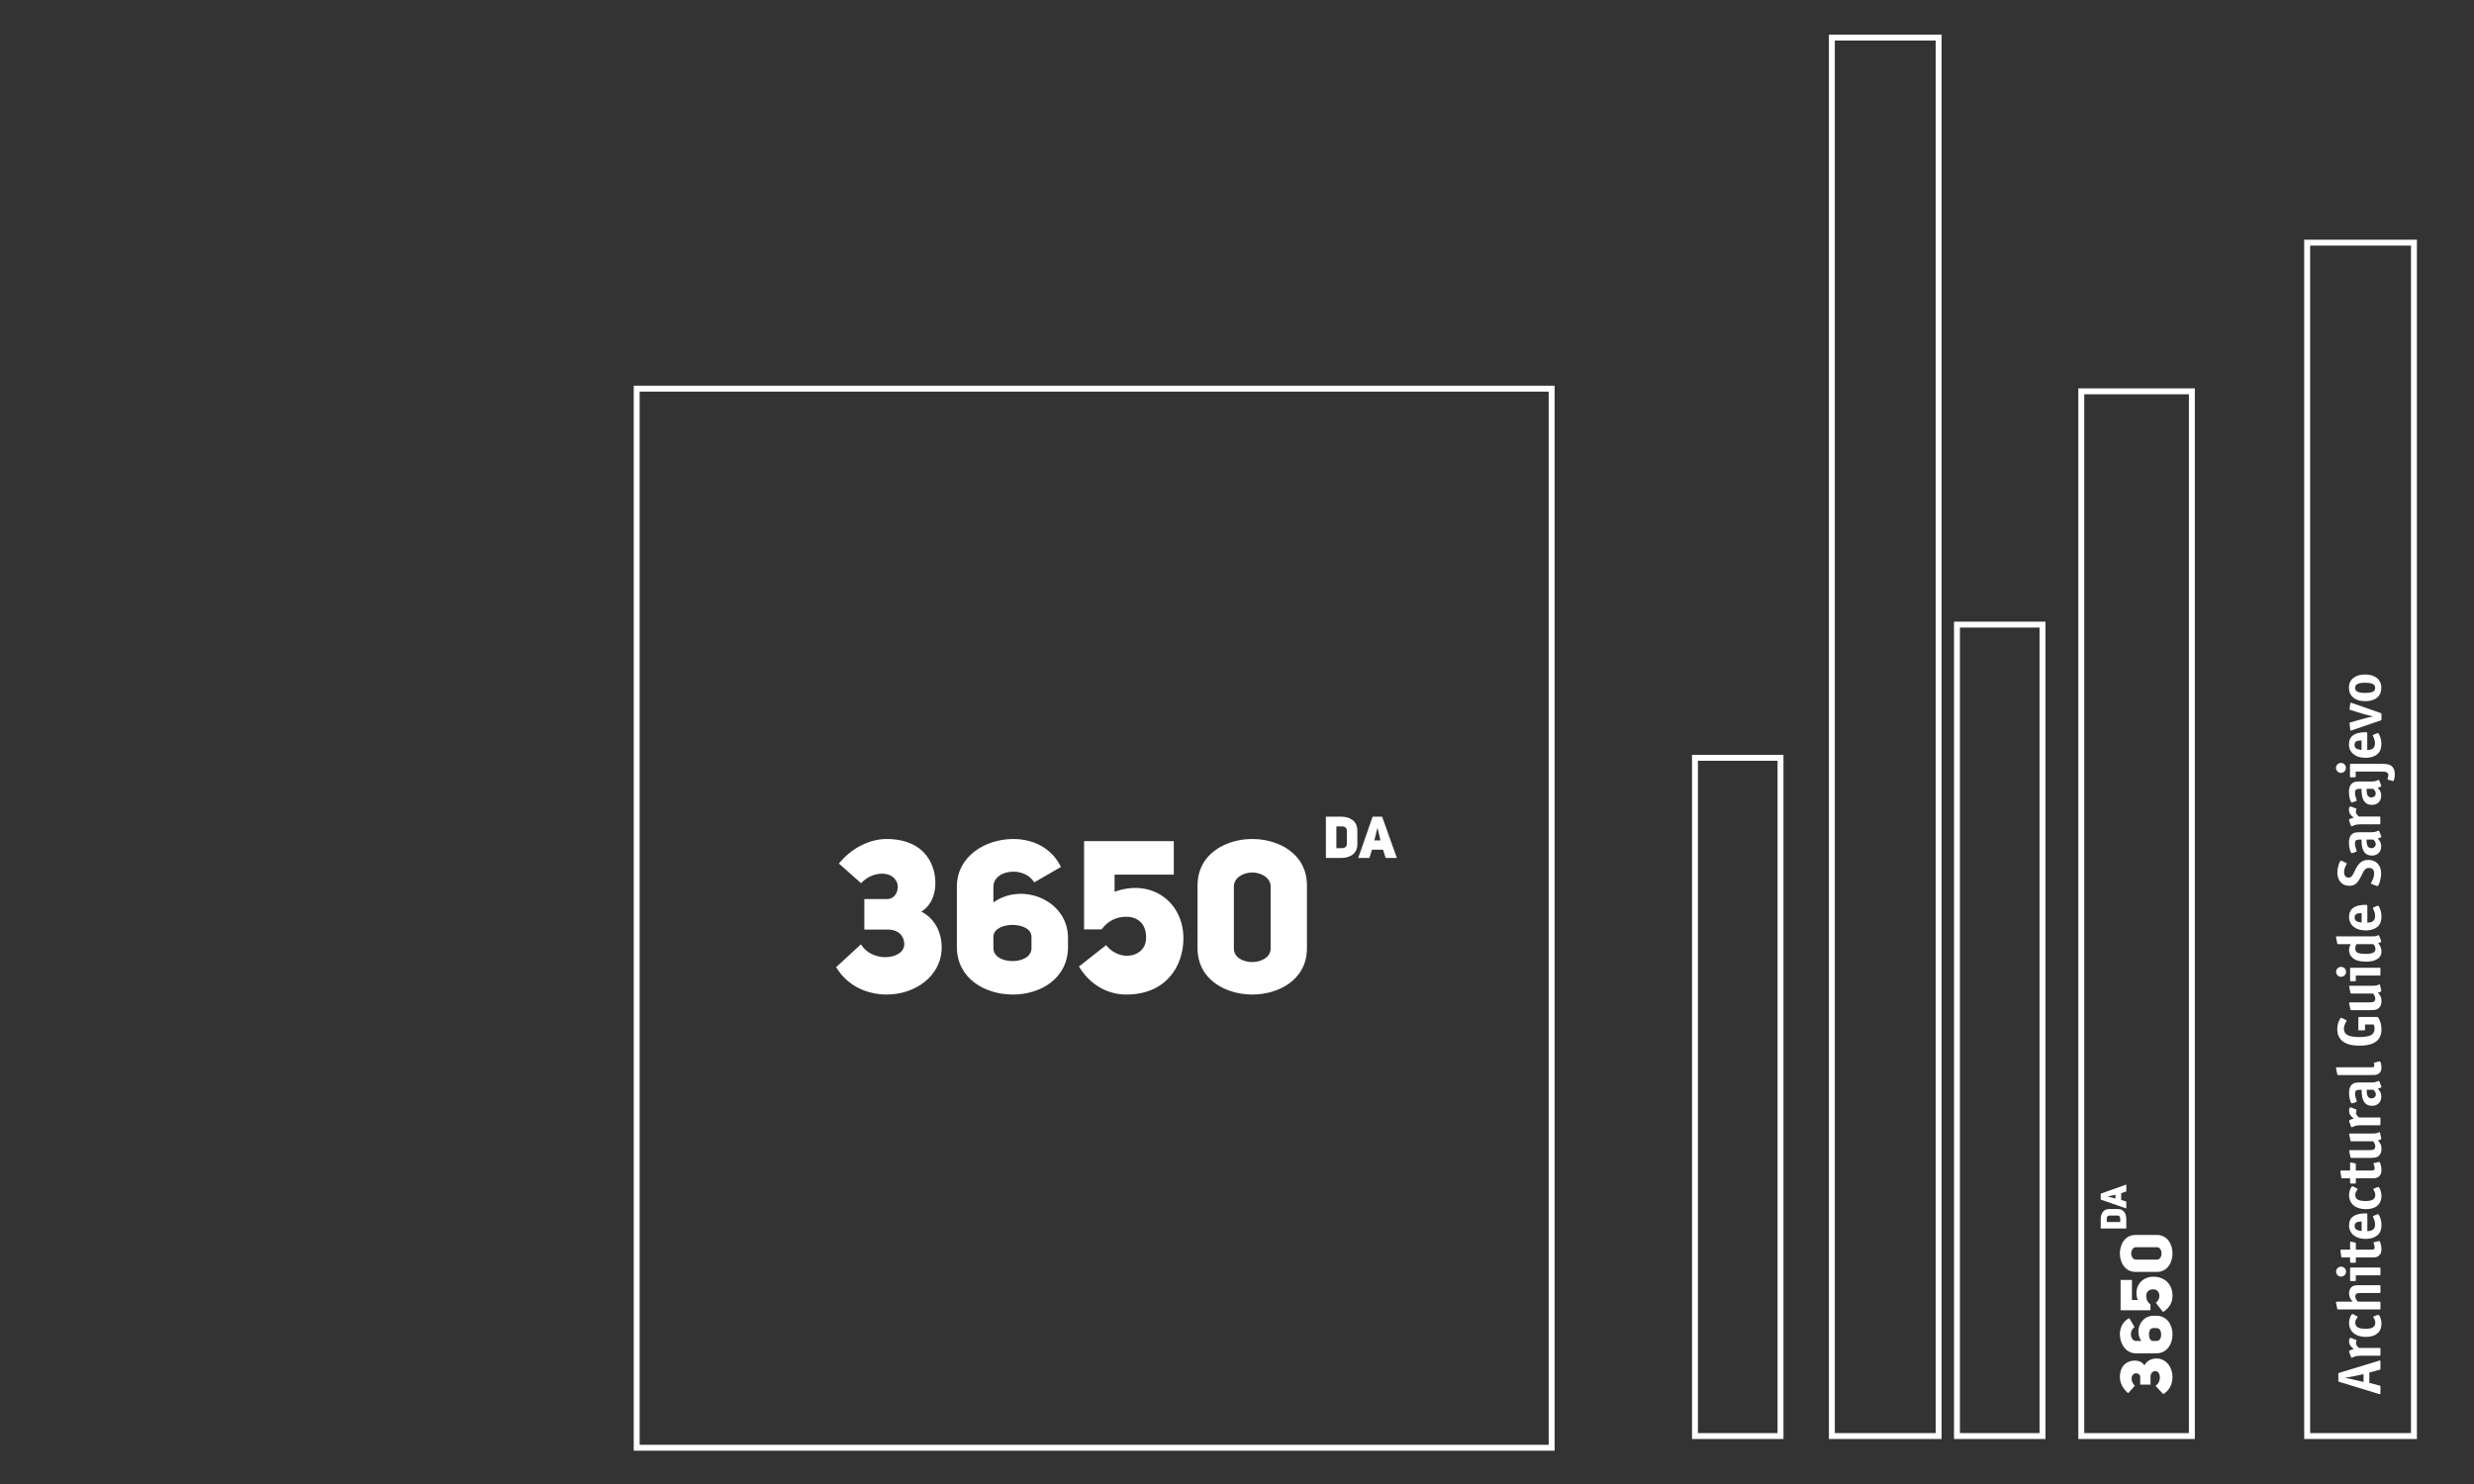 <svg xmlns="http://www.w3.org/2000/svg" xmlns:xlink="http://www.w3.org/1999/xlink" xmlns:serif="http://www.serif.com/" width="100%" height="100%" viewBox="0 0 1000 600" xml:space="preserve" style="fill-rule:evenodd;clip-rule:evenodd;stroke-miterlimit:22.926;"><rect x="0" y="0" width="1000" height="600" fill="#333333" stroke="none"/>    <g transform="matrix(1.149,0,0,1.149,-807.347,-44.591)">        <g transform="matrix(8.333,0,0,8.333,4979,3890.57)">            <path d="M-455.164,-426.741L-455.036,-427.251L-455.024,-427.251L-454.903,-426.741L-455.164,-426.741ZM-454.834,-427.743L-455.236,-427.743L-455.843,-426.001L-455.371,-426.001L-455.262,-426.35L-454.797,-426.35L-454.684,-426.001L-454.212,-426.001L-454.834,-427.743ZM-456.766,-426.414L-456.766,-427.333L-456.542,-427.333C-456.394,-427.333 -456.323,-427.261 -456.323,-427.148L-456.323,-426.604C-456.323,-426.491 -456.391,-426.414 -456.542,-426.414L-456.766,-426.414ZM-457.209,-427.743L-457.209,-426.001L-456.556,-426.001C-456.207,-425.999 -455.88,-426.173 -455.88,-426.574L-455.88,-427.16C-455.88,-427.567 -456.207,-427.743 -456.556,-427.743L-457.209,-427.743Z" style="fill:white;fill-rule:nonzero;"></path>        </g>        <g transform="matrix(8.333,0,0,8.333,4979,3890.57)">            <path d="M-460.317,-425.386C-459.955,-425.386 -459.541,-425.178 -459.541,-424.79L-459.541,-422.172C-459.541,-421.802 -459.947,-421.604 -460.317,-421.604C-460.705,-421.604 -461.093,-421.802 -461.093,-422.172L-461.093,-424.79C-461.093,-425.169 -460.696,-425.386 -460.317,-425.386M-460.317,-420.233C-459.225,-420.233 -458.008,-420.837 -458.008,-422.191L-458.008,-424.835C-458.008,-426.197 -459.225,-426.801 -460.317,-426.801C-461.4,-426.801 -462.627,-426.197 -462.627,-424.835L-462.627,-422.191C-462.627,-420.837 -461.4,-420.233 -460.317,-420.233M-467.634,-421.415C-467.12,-420.576 -466.354,-420.233 -465.632,-420.233C-463.963,-420.233 -463.223,-421.424 -463.223,-422.606C-463.223,-424.149 -464.575,-425.141 -466.129,-424.572L-466.129,-425.296L-463.629,-425.296L-463.629,-426.711L-467.417,-426.711L-467.417,-422.985L-466.678,-422.985C-466.39,-423.373 -466.011,-423.518 -465.64,-423.518C-465.153,-423.518 -464.765,-423.22 -464.8,-422.57C-464.837,-421.821 -465.884,-421.577 -466.489,-422.317L-467.634,-421.415ZM-469.637,-422.191C-469.637,-421.459 -471.245,-421.468 -471.245,-422.191L-471.245,-422.669C-471.245,-423.337 -469.637,-423.346 -469.637,-422.669L-469.637,-422.191ZM-468.393,-425.62C-468.78,-426.422 -469.565,-426.801 -470.405,-426.801C-471.586,-426.801 -472.787,-426.07 -472.787,-424.79L-472.787,-422.245C-472.787,-420.919 -471.614,-420.233 -470.422,-420.233C-469.231,-420.233 -468.095,-420.927 -468.095,-422.245L-468.095,-422.625C-468.095,-424.212 -470.016,-424.997 -471.245,-424.122L-471.245,-424.78C-471.245,-425.187 -470.838,-425.422 -470.405,-425.422C-470.071,-425.422 -469.718,-425.286 -469.52,-424.97L-468.393,-425.62ZM-477.884,-421.388C-477.405,-420.586 -476.566,-420.233 -475.746,-420.233C-474.573,-420.233 -473.427,-420.991 -473.427,-422.236C-473.427,-422.732 -473.635,-423.4 -474.285,-423.733C-473.635,-424.139 -473.581,-425.051 -473.834,-425.683C-474.176,-426.531 -474.97,-426.801 -475.755,-426.801C-476.476,-426.801 -477.243,-426.413 -477.767,-425.765L-476.829,-424.934C-476.431,-425.386 -475.646,-425.503 -475.358,-425.051C-475.177,-424.78 -475.322,-424.265 -475.736,-424.265L-476.693,-424.265L-476.693,-422.976L-475.7,-422.976C-475.24,-422.976 -475.006,-422.688 -475.006,-422.362C-475.006,-422.019 -475.376,-421.811 -475.809,-421.811C-476.188,-421.811 -476.602,-421.974 -476.837,-422.354L-477.884,-421.388Z" style="fill:white;fill-rule:nonzero;"></path>        </g>        <g transform="matrix(8.333,0,0,8.333,4979,3890.57)">            <rect x="-486.304" y="-445.818" width="38.626" height="44.723" style="fill:none;stroke:white;stroke-width:0.25px;"></rect>        </g>        <g transform="matrix(8.333,0,0,8.333,4979,3890.57)">            <path d="M-424.498,-410.353L-423.418,-410.353L-423.418,-410.757C-423.417,-410.973 -423.525,-411.176 -423.773,-411.176L-424.137,-411.176C-424.389,-411.176 -424.498,-410.973 -424.498,-410.757L-424.498,-410.353ZM-423.674,-410.627L-424.243,-410.627L-424.243,-410.766C-424.243,-410.857 -424.199,-410.901 -424.129,-410.901L-423.793,-410.901C-423.722,-410.901 -423.674,-410.859 -423.674,-410.766L-423.674,-410.627ZM-424.498,-411.824L-424.498,-411.575L-423.418,-411.199L-423.418,-411.492L-423.635,-411.559L-423.635,-411.847L-423.418,-411.916L-423.418,-412.21L-424.498,-411.824ZM-423.877,-411.619L-424.193,-411.699L-424.193,-411.706L-423.877,-411.781L-423.877,-411.619Z" style="fill:white;fill-rule:nonzero;"></path>        </g>        <g transform="matrix(8.333,0,0,8.333,4979,3890.57)">            <path d="M-421.858,-403.358C-421.587,-403.52 -421.467,-403.804 -421.467,-404.082C-421.467,-404.478 -421.723,-404.865 -422.145,-404.865C-422.313,-404.865 -422.539,-404.796 -422.652,-404.576C-422.788,-404.796 -423.097,-404.814 -423.311,-404.728C-423.598,-404.612 -423.689,-404.344 -423.689,-404.078C-423.689,-403.835 -423.558,-403.575 -423.338,-403.398L-423.058,-403.715C-423.21,-403.849 -423.25,-404.115 -423.097,-404.213C-423.005,-404.274 -422.831,-404.225 -422.831,-404.085L-422.831,-403.761L-422.395,-403.761L-422.395,-404.097C-422.395,-404.252 -422.297,-404.332 -422.188,-404.332C-422.071,-404.332 -422.001,-404.207 -422.001,-404.06C-422.001,-403.932 -422.056,-403.791 -422.185,-403.712L-421.858,-403.358ZM-423.29,-406.569C-423.561,-406.438 -423.689,-406.172 -423.689,-405.889C-423.689,-405.488 -423.442,-405.082 -423.009,-405.082L-422.148,-405.082C-421.699,-405.082 -421.467,-405.479 -421.467,-405.882C-421.467,-406.286 -421.702,-406.669 -422.148,-406.669L-422.276,-406.669C-422.814,-406.669 -423.079,-406.02 -422.783,-405.604L-423.005,-405.604C-423.143,-405.604 -423.223,-405.742 -423.223,-405.889C-423.223,-406.001 -423.177,-406.12 -423.07,-406.187L-423.29,-406.569ZM-422.13,-406.148C-421.882,-406.148 -421.885,-405.604 -422.13,-405.604L-422.292,-405.604C-422.517,-405.604 -422.52,-406.148 -422.292,-406.148L-422.13,-406.148ZM-421.867,-406.826C-421.583,-406.999 -421.467,-407.259 -421.467,-407.503C-421.467,-408.068 -421.87,-408.318 -422.27,-408.318C-422.792,-408.318 -423.127,-407.86 -422.936,-407.335L-423.18,-407.335L-423.18,-408.181L-423.659,-408.181L-423.659,-406.899L-422.398,-406.899L-422.398,-407.149C-422.53,-407.246 -422.578,-407.374 -422.578,-407.5C-422.578,-407.665 -422.478,-407.796 -422.258,-407.784C-422.004,-407.771 -421.922,-407.418 -422.172,-407.213L-421.867,-406.826ZM-421.467,-409.301C-421.467,-409.67 -421.672,-410.082 -422.13,-410.082L-423.024,-410.082C-423.485,-410.082 -423.689,-409.67 -423.689,-409.301C-423.689,-408.934 -423.485,-408.52 -423.024,-408.52L-422.13,-408.52C-421.672,-408.52 -421.467,-408.934 -421.467,-409.301M-423.21,-409.301C-423.21,-409.423 -423.14,-409.564 -423.009,-409.564L-422.123,-409.564C-421.998,-409.564 -421.931,-409.426 -421.931,-409.301C-421.931,-409.17 -421.998,-409.039 -422.123,-409.039L-423.009,-409.039C-423.137,-409.039 -423.21,-409.173 -423.21,-409.301" style="fill:white;fill-rule:nonzero;"></path>        </g>        <g transform="matrix(8.333,0,0,8.333,4979,3890.57)">            <path d="M-441.627,-401.589L-438.016,-401.589L-438.016,-430.23L-441.627,-430.23L-441.627,-401.589ZM-430.567,-401.589L-426.955,-401.589L-426.955,-435.854L-430.567,-435.854L-430.567,-401.589ZM-435.848,-401.589L-431.34,-401.589L-431.34,-460.643L-435.848,-460.643L-435.848,-401.589ZM-425.318,-401.589L-420.65,-401.589L-420.65,-445.705L-425.318,-445.705L-425.318,-401.589ZM-415.783,-401.589L-411.275,-401.589L-411.275,-451.983L-415.783,-451.983L-415.783,-401.589Z" style="fill:none;fill-rule:nonzero;stroke:white;stroke-width:0.25px;"></path>        </g>        <g transform="matrix(8.333,0,0,8.333,4979,3890.57)">            <path d="M-413.964,-432.516L-413.991,-432.301C-413.993,-432.291 -413.993,-432.28 -413.993,-432.28C-413.993,-432.265 -413.985,-432.257 -413.957,-432.249L-413.363,-432.068C-413.27,-432.039 -413.127,-432.005 -412.991,-431.977C-413.146,-431.946 -413.264,-431.92 -413.363,-431.892L-413.957,-431.726C-413.985,-431.718 -413.993,-431.71 -413.993,-431.695C-413.993,-431.692 -413.993,-431.692 -413.991,-431.673L-413.964,-431.42C-413.962,-431.389 -413.954,-431.378 -413.938,-431.378C-413.93,-431.378 -413.923,-431.381 -413.91,-431.386L-412.679,-431.808C-412.648,-431.819 -412.646,-431.824 -412.646,-431.858L-412.646,-432.071C-412.646,-432.104 -412.648,-432.109 -412.679,-432.12L-413.91,-432.55C-413.921,-432.552 -413.93,-432.555 -413.938,-432.555C-413.954,-432.555 -413.962,-432.544 -413.964,-432.516" style="fill:white;fill-rule:nonzero;"></path>        </g>        <g transform="matrix(8.333,0,0,8.333,4979,3890.57)">            <path d="M-412.912,-433.183C-412.912,-433.032 -413.034,-432.97 -413.334,-432.97C-413.633,-432.97 -413.757,-433.032 -413.757,-433.18C-413.757,-433.335 -413.638,-433.398 -413.332,-433.398C-413.036,-433.398 -412.912,-433.335 -412.912,-433.183M-414.019,-433.196C-414.019,-433.009 -413.962,-432.882 -413.83,-432.77C-413.708,-432.669 -413.547,-432.621 -413.334,-432.621C-412.904,-432.621 -412.651,-432.83 -412.651,-433.185C-412.651,-433.532 -412.915,-433.748 -413.337,-433.748C-413.757,-433.748 -414.019,-433.535 -414.019,-433.196" style="fill:white;fill-rule:nonzero;"></path>        </g>        <g transform="matrix(8.333,0,0,8.333,4979,3890.57)">            <path d="M-413.729,-425.541C-413.842,-425.313 -413.848,-425.305 -413.871,-425.269C-413.918,-425.199 -413.969,-425.168 -414.035,-425.168C-414.151,-425.168 -414.224,-425.258 -414.224,-425.404C-414.224,-425.487 -414.201,-425.577 -414.156,-425.663C-414.109,-425.755 -414.109,-425.755 -414.109,-425.763C-414.109,-425.772 -414.117,-425.782 -414.128,-425.787L-414.325,-425.881C-414.34,-425.888 -414.34,-425.888 -414.345,-425.888C-414.413,-425.888 -414.508,-425.598 -414.508,-425.393C-414.508,-425.046 -414.314,-424.825 -414.008,-424.825C-413.778,-424.825 -413.662,-424.918 -413.505,-425.23C-413.397,-425.448 -413.376,-425.482 -413.327,-425.525C-413.291,-425.559 -413.229,-425.58 -413.168,-425.58C-413.032,-425.58 -412.954,-425.494 -412.954,-425.347C-412.954,-425.232 -412.996,-425.106 -413.081,-424.951C-413.086,-424.94 -413.089,-424.932 -413.089,-424.926C-413.089,-424.917 -413.081,-424.909 -413.066,-424.903L-412.842,-424.817C-412.832,-424.816 -412.819,-424.813 -412.814,-424.813C-412.754,-424.813 -412.659,-425.145 -412.659,-425.354C-412.659,-425.691 -412.876,-425.919 -413.198,-425.919C-413.438,-425.919 -413.594,-425.808 -413.729,-425.541" style="fill:white;fill-rule:nonzero;"></path>        </g>        <g transform="matrix(8.333,0,0,8.333,4979,3890.57)">            <path d="M-414.566,-429.806C-414.566,-429.69 -414.473,-429.593 -414.358,-429.593C-414.239,-429.593 -414.146,-429.687 -414.146,-429.803C-414.146,-429.92 -414.239,-430.014 -414.356,-430.014C-414.47,-430.014 -414.566,-429.92 -414.566,-429.806" style="fill:white;fill-rule:nonzero;"></path>        </g>        <g transform="matrix(8.333,0,0,8.333,4979,3890.57)">            <path d="M-413.487,-430.561C-413.7,-430.585 -413.783,-430.644 -413.783,-430.776C-413.783,-430.908 -413.703,-430.96 -413.487,-430.965L-413.487,-430.561ZM-413.311,-431.31C-413.783,-431.31 -414.019,-431.139 -414.019,-430.796C-414.019,-430.455 -413.742,-430.229 -413.324,-430.229C-413.088,-430.229 -412.892,-430.299 -412.777,-430.424C-412.695,-430.515 -412.65,-430.644 -412.65,-430.81C-412.65,-430.937 -412.673,-431.054 -412.723,-431.167C-412.759,-431.253 -412.774,-431.274 -412.804,-431.274C-412.814,-431.274 -412.816,-431.274 -412.832,-431.266L-412.987,-431.201C-413.003,-431.194 -413.01,-431.186 -413.01,-431.172C-413.01,-431.164 -413.008,-431.152 -413.001,-431.139C-412.948,-431.04 -412.92,-430.939 -412.92,-430.844C-412.92,-430.652 -413.024,-430.561 -413.246,-430.556L-413.246,-431.253C-413.246,-431.299 -413.26,-431.31 -413.311,-431.31" style="fill:white;fill-rule:nonzero;"></path>        </g>        <g transform="matrix(8.333,0,0,8.333,4979,3890.57)">            <path d="M-413.975,-429.933L-413.975,-429.452C-413.975,-429.413 -413.97,-429.407 -413.931,-429.407L-413.778,-429.407C-413.739,-429.407 -413.734,-429.413 -413.734,-429.452L-413.734,-429.648L-412.72,-429.648C-412.585,-429.648 -412.523,-429.646 -412.482,-429.638C-412.402,-429.619 -412.355,-429.57 -412.355,-429.498C-412.355,-429.453 -412.368,-429.399 -412.388,-429.353C-412.391,-429.343 -412.394,-429.337 -412.394,-429.332C-412.394,-429.321 -412.386,-429.311 -412.376,-429.309L-412.181,-429.252C-412.171,-429.249 -412.163,-429.247 -412.155,-429.247C-412.119,-429.247 -412.083,-429.388 -412.083,-429.534C-412.083,-429.713 -412.148,-429.848 -412.264,-429.913C-412.358,-429.961 -412.459,-429.977 -412.72,-429.977L-413.931,-429.977C-413.97,-429.977 -413.975,-429.972 -413.975,-429.933" style="fill:white;fill-rule:nonzero;"></path>        </g>        <g transform="matrix(8.333,0,0,8.333,4979,3890.57)">            <path d="M-414.019,-428.028C-414.019,-427.939 -413.983,-427.857 -413.918,-427.792C-413.892,-427.765 -413.879,-427.758 -413.817,-427.703C-413.941,-427.675 -414.019,-427.636 -414.019,-427.605C-414.019,-427.595 -414.019,-427.595 -414.011,-427.574L-413.936,-427.365C-413.931,-427.349 -413.921,-427.338 -413.91,-427.338C-413.902,-427.338 -413.895,-427.341 -413.887,-427.343C-413.747,-427.405 -413.674,-427.421 -413.527,-427.421L-412.738,-427.421C-412.699,-427.421 -412.695,-427.427 -412.695,-427.465L-412.695,-427.706C-412.695,-427.745 -412.699,-427.75 -412.738,-427.75L-413.601,-427.75C-413.687,-427.828 -413.726,-427.893 -413.726,-427.947C-413.726,-427.978 -413.718,-428.015 -413.705,-428.051C-413.702,-428.059 -413.7,-428.064 -413.7,-428.069C-413.7,-428.077 -413.708,-428.085 -413.724,-428.09L-413.933,-428.17C-413.944,-428.172 -413.954,-428.175 -413.962,-428.175C-413.991,-428.175 -414.019,-428.105 -414.019,-428.028" style="fill:white;fill-rule:nonzero;"></path>        </g>        <g transform="matrix(8.333,0,0,8.333,4979,3890.57)">            <path d="M-412.99,-426.777C-412.923,-426.715 -412.889,-426.651 -412.889,-426.58C-412.889,-426.487 -412.967,-426.415 -413.068,-426.415C-413.218,-426.415 -413.276,-426.518 -413.276,-426.777L-412.99,-426.777ZM-413.076,-427.086L-413.604,-427.086C-413.703,-427.086 -413.765,-427.076 -413.819,-427.05C-413.951,-426.99 -414.019,-426.85 -414.019,-426.645C-414.019,-426.439 -413.954,-426.203 -413.9,-426.203C-413.892,-426.203 -413.879,-426.205 -413.871,-426.207L-413.715,-426.262C-413.698,-426.268 -413.69,-426.275 -413.69,-426.288C-413.69,-426.296 -413.692,-426.307 -413.698,-426.316C-413.742,-426.431 -413.765,-426.529 -413.765,-426.607C-413.765,-426.737 -413.718,-426.777 -413.571,-426.777L-413.49,-426.777C-413.487,-426.636 -413.48,-426.555 -413.467,-426.487C-413.415,-426.226 -413.28,-426.102 -413.049,-426.102C-412.812,-426.102 -412.658,-426.252 -412.658,-426.49C-412.658,-426.625 -412.7,-426.718 -412.806,-426.822C-412.703,-426.85 -412.653,-426.876 -412.653,-426.9C-412.653,-426.908 -412.656,-426.923 -412.661,-426.931L-412.742,-427.133C-412.746,-427.145 -412.757,-427.153 -412.767,-427.153C-412.775,-427.153 -412.785,-427.151 -412.796,-427.145C-412.886,-427.102 -412.962,-427.086 -413.076,-427.086" style="fill:white;fill-rule:nonzero;"></path>        </g>        <g transform="matrix(8.333,0,0,8.333,4979,3890.57)">            <path d="M-412.99,-428.919C-412.923,-428.857 -412.889,-428.792 -412.889,-428.722C-412.889,-428.629 -412.967,-428.556 -413.068,-428.556C-413.219,-428.556 -413.275,-428.66 -413.275,-428.919L-412.99,-428.919ZM-412.767,-429.295C-412.775,-429.295 -412.786,-429.292 -412.795,-429.287C-412.887,-429.243 -412.961,-429.228 -413.076,-429.228L-413.604,-429.228C-413.703,-429.228 -413.765,-429.217 -413.82,-429.191C-413.952,-429.132 -414.019,-428.992 -414.019,-428.787C-414.019,-428.579 -413.955,-428.343 -413.899,-428.343C-413.891,-428.343 -413.879,-428.346 -413.871,-428.349L-413.716,-428.404C-413.697,-428.408 -413.69,-428.416 -413.69,-428.43C-413.69,-428.438 -413.692,-428.447 -413.697,-428.458C-413.742,-428.572 -413.765,-428.671 -413.765,-428.748C-413.765,-428.877 -413.719,-428.919 -413.57,-428.919L-413.491,-428.919C-413.488,-428.776 -413.48,-428.696 -413.467,-428.629C-413.415,-428.367 -413.281,-428.242 -413.05,-428.242C-412.811,-428.242 -412.658,-428.393 -412.658,-428.632C-412.658,-428.767 -412.7,-428.86 -412.806,-428.963C-412.702,-428.992 -412.654,-429.017 -412.654,-429.041C-412.654,-429.048 -412.656,-429.064 -412.661,-429.072L-412.741,-429.275C-412.747,-429.287 -412.757,-429.295 -412.767,-429.295" style="fill:white;fill-rule:nonzero;"></path>        </g>        <g transform="matrix(8.333,0,0,8.333,4979,3890.57)">            <path d="M-414.561,-408.534C-414.561,-408.417 -414.467,-408.321 -414.353,-408.321C-414.234,-408.321 -414.141,-408.414 -414.141,-408.531C-414.141,-408.648 -414.234,-408.741 -414.351,-408.741C-414.464,-408.741 -414.561,-408.648 -414.561,-408.534" style="fill:white;fill-rule:nonzero;"></path>        </g>        <g transform="matrix(8.333,0,0,8.333,4979,3890.57)">            <path d="M-413.483,-410.246C-413.695,-410.269 -413.778,-410.328 -413.778,-410.461C-413.778,-410.593 -413.697,-410.645 -413.483,-410.65L-413.483,-410.246ZM-414.014,-410.482C-414.014,-410.14 -413.736,-409.914 -413.32,-409.914C-413.084,-409.914 -412.887,-409.985 -412.772,-410.109C-412.689,-410.199 -412.646,-410.328 -412.646,-410.494C-412.646,-410.621 -412.669,-410.738 -412.718,-410.853C-412.754,-410.938 -412.77,-410.958 -412.798,-410.958C-412.809,-410.958 -412.812,-410.958 -412.826,-410.951L-412.983,-410.886C-412.998,-410.878 -413.006,-410.87 -413.006,-410.857C-413.006,-410.85 -413.003,-410.837 -412.995,-410.823C-412.944,-410.725 -412.915,-410.624 -412.915,-410.528C-412.915,-410.336 -413.019,-410.246 -413.242,-410.241L-413.242,-410.938C-413.242,-410.985 -413.254,-410.994 -413.306,-410.994C-413.778,-410.994 -414.014,-410.823 -414.014,-410.482" style="fill:white;fill-rule:nonzero;"></path>        </g>        <g transform="matrix(8.333,0,0,8.333,4979,3890.57)">            <path d="M-412.956,-409.776C-412.972,-409.771 -412.983,-409.763 -412.983,-409.75C-412.983,-409.742 -412.98,-409.734 -412.977,-409.726C-412.938,-409.631 -412.933,-409.608 -412.933,-409.556C-412.933,-409.478 -412.961,-409.459 -413.099,-409.459L-413.728,-409.459L-413.728,-409.717C-413.728,-409.748 -413.736,-409.756 -413.767,-409.763L-413.921,-409.796C-413.928,-409.799 -413.936,-409.799 -413.944,-409.799C-413.964,-409.799 -413.97,-409.789 -413.97,-409.756L-413.97,-409.459L-414.335,-409.459C-414.366,-409.459 -414.377,-409.452 -414.377,-409.434L-414.377,-409.411L-414.343,-409.172C-414.338,-409.136 -414.332,-409.13 -414.296,-409.13L-413.97,-409.13L-413.97,-408.952C-413.97,-408.913 -413.964,-408.908 -413.925,-408.908L-413.773,-408.908C-413.734,-408.908 -413.728,-408.913 -413.728,-408.952L-413.728,-409.13L-413.053,-409.13C-412.907,-409.13 -412.842,-409.144 -412.778,-409.188C-412.689,-409.248 -412.646,-409.346 -412.646,-409.481C-412.646,-409.566 -412.661,-409.655 -412.689,-409.742C-412.71,-409.807 -412.72,-409.823 -412.747,-409.823C-412.754,-409.823 -412.756,-409.823 -412.775,-409.818L-412.956,-409.776Z" style="fill:white;fill-rule:nonzero;"></path>        </g>        <g transform="matrix(8.333,0,0,8.333,4979,3890.57)">            <path d="M-413.483,-423.272C-413.695,-423.295 -413.778,-423.355 -413.778,-423.488C-413.778,-423.62 -413.697,-423.671 -413.483,-423.676L-413.483,-423.272ZM-414.014,-423.508C-414.014,-423.166 -413.736,-422.94 -413.32,-422.94C-413.084,-422.94 -412.887,-423.01 -412.772,-423.135C-412.689,-423.225 -412.646,-423.355 -412.646,-423.521C-412.646,-423.648 -412.669,-423.764 -412.718,-423.879C-412.754,-423.964 -412.77,-423.985 -412.798,-423.985C-412.809,-423.985 -412.812,-423.985 -412.826,-423.977L-412.983,-423.912C-412.998,-423.904 -413.006,-423.896 -413.006,-423.884C-413.006,-423.876 -413.003,-423.863 -412.995,-423.85C-412.944,-423.752 -412.915,-423.651 -412.915,-423.555C-412.915,-423.362 -413.019,-423.272 -413.242,-423.267L-413.242,-423.964C-413.242,-424.011 -413.254,-424.022 -413.306,-424.022C-413.778,-424.022 -414.014,-423.85 -414.014,-423.508" style="fill:white;fill-rule:nonzero;"></path>        </g>        <g transform="matrix(8.333,0,0,8.333,4979,3890.57)">            <path d="M-413.97,-408.66L-413.97,-408.179C-413.97,-408.14 -413.965,-408.134 -413.926,-408.134L-413.773,-408.134C-413.734,-408.134 -413.729,-408.14 -413.729,-408.179L-413.729,-408.375L-412.734,-408.375C-412.695,-408.375 -412.689,-408.381 -412.689,-408.42L-412.689,-408.66C-412.689,-408.699 -412.695,-408.704 -412.734,-408.704L-413.926,-408.704C-413.965,-408.704 -413.97,-408.699 -413.97,-408.66" style="fill:white;fill-rule:nonzero;"></path>        </g>        <g transform="matrix(8.333,0,0,8.333,4979,3890.57)">            <path d="M-413.402,-403.873L-413.846,-403.977C-413.985,-404.011 -414.045,-404.021 -414.195,-404.045C-413.998,-404.078 -413.951,-404.086 -413.846,-404.109L-413.402,-404.205L-413.402,-403.873ZM-414.423,-404.26C-414.465,-404.247 -414.467,-404.244 -414.467,-404.202L-414.467,-403.933C-414.467,-403.892 -414.465,-403.889 -414.423,-403.876L-412.751,-403.365C-412.731,-403.361 -412.728,-403.358 -412.718,-403.358C-412.697,-403.358 -412.689,-403.371 -412.689,-403.41L-412.689,-403.666C-412.689,-403.71 -412.692,-403.713 -412.734,-403.724L-413.158,-403.834L-413.158,-404.272L-412.734,-404.384C-412.692,-404.395 -412.689,-404.4 -412.689,-404.444L-412.689,-404.726C-412.689,-404.766 -412.697,-404.778 -412.718,-404.778C-412.726,-404.778 -412.734,-404.775 -412.751,-404.77L-414.423,-404.26Z" style="fill:white;fill-rule:nonzero;"></path>        </g>        <g transform="matrix(8.333,0,0,8.333,4979,3890.57)">            <path d="M-412.99,-422.36C-412.931,-422.303 -412.9,-422.233 -412.9,-422.153C-412.9,-422.011 -413.024,-421.951 -413.325,-421.951C-413.637,-421.951 -413.752,-422.011 -413.752,-422.174C-413.752,-422.239 -413.736,-422.298 -413.705,-422.36L-412.99,-422.36ZM-413.008,-422.69L-414.522,-422.69C-414.553,-422.69 -414.566,-422.682 -414.566,-422.663L-414.563,-422.64L-414.514,-422.399C-414.506,-422.363 -414.501,-422.36 -414.468,-422.36L-413.941,-422.36C-413.993,-422.267 -414.014,-422.194 -414.014,-422.104C-414.014,-421.972 -413.96,-421.86 -413.858,-421.775C-413.732,-421.668 -413.561,-421.622 -413.306,-421.622C-412.887,-421.622 -412.645,-421.775 -412.645,-422.044C-412.645,-422.169 -412.692,-422.293 -412.785,-422.407C-412.707,-422.423 -412.653,-422.451 -412.653,-422.477C-412.653,-422.485 -412.656,-422.492 -412.661,-422.503L-412.746,-422.718C-412.752,-422.733 -412.76,-422.741 -412.769,-422.741C-412.775,-422.741 -412.799,-422.731 -412.803,-422.728C-412.889,-422.692 -412.904,-422.69 -413.008,-422.69" style="fill:white;fill-rule:nonzero;"></path>        </g>        <g transform="matrix(8.333,0,0,8.333,4979,3890.57)">            <path d="M-414.014,-406.375C-414.014,-406.004 -413.744,-405.776 -413.304,-405.776C-412.887,-405.776 -412.646,-405.98 -412.646,-406.333C-412.646,-406.51 -412.72,-406.709 -412.786,-406.709C-412.796,-406.709 -412.796,-406.709 -412.817,-406.701L-412.975,-406.639C-412.985,-406.634 -412.992,-406.626 -412.992,-406.618C-412.992,-406.611 -412.988,-406.6 -412.98,-406.589C-412.93,-406.514 -412.907,-406.449 -412.907,-406.378C-412.907,-406.198 -413.034,-406.118 -413.317,-406.118C-413.618,-406.118 -413.752,-406.198 -413.752,-406.375C-413.752,-406.452 -413.734,-406.499 -413.664,-406.595C-413.656,-406.605 -413.654,-406.613 -413.654,-406.62C-413.654,-406.629 -413.661,-406.639 -413.672,-406.645L-413.838,-406.735C-413.848,-406.74 -413.858,-406.743 -413.866,-406.743C-413.931,-406.743 -414.014,-406.533 -414.014,-406.375" style="fill:white;fill-rule:nonzero;"></path>        </g>        <g transform="matrix(8.333,0,0,8.333,4979,3890.57)">            <path d="M-414.014,-407.622C-414.014,-407.485 -413.964,-407.37 -413.863,-407.264L-414.522,-407.264C-414.553,-407.264 -414.566,-407.257 -414.566,-407.238C-414.566,-407.233 -414.566,-407.223 -414.563,-407.215L-414.514,-406.974C-414.506,-406.937 -414.503,-406.935 -414.467,-406.935L-412.733,-406.935C-412.694,-406.935 -412.689,-406.94 -412.689,-406.979L-412.689,-407.22C-412.689,-407.258 -412.694,-407.264 -412.733,-407.264L-413.643,-407.264C-413.721,-407.35 -413.75,-407.409 -413.75,-407.487C-413.75,-407.591 -413.689,-407.629 -413.532,-407.629L-412.733,-407.629C-412.694,-407.629 -412.689,-407.634 -412.689,-407.673L-412.689,-407.915C-412.689,-407.954 -412.694,-407.959 -412.733,-407.959L-413.607,-407.959C-413.739,-407.959 -413.809,-407.946 -413.874,-407.907C-413.962,-407.853 -414.014,-407.746 -414.014,-407.622" style="fill:white;fill-rule:nonzero;"></path>        </g>        <g transform="matrix(8.333,0,0,8.333,4979,3890.57)">            <path d="M-414.014,-405.587C-414.014,-405.498 -413.978,-405.416 -413.913,-405.351C-413.887,-405.324 -413.874,-405.317 -413.812,-405.262C-413.936,-405.234 -414.014,-405.195 -414.014,-405.164C-414.014,-405.154 -414.014,-405.154 -414.006,-405.133L-413.931,-404.923C-413.925,-404.908 -413.915,-404.897 -413.905,-404.897C-413.897,-404.897 -413.889,-404.9 -413.882,-404.902C-413.742,-404.964 -413.669,-404.98 -413.521,-404.98L-412.733,-404.98C-412.694,-404.98 -412.689,-404.986 -412.689,-405.024L-412.689,-405.265C-412.689,-405.304 -412.694,-405.309 -412.733,-405.309L-413.596,-405.309C-413.682,-405.387 -413.721,-405.452 -413.721,-405.506C-413.721,-405.537 -413.713,-405.574 -413.7,-405.61C-413.697,-405.618 -413.695,-405.622 -413.695,-405.628C-413.695,-405.636 -413.703,-405.644 -413.719,-405.649L-413.928,-405.729C-413.939,-405.731 -413.949,-405.734 -413.957,-405.734C-413.986,-405.734 -414.014,-405.664 -414.014,-405.587" style="fill:white;fill-rule:nonzero;"></path>        </g>        <g transform="matrix(8.333,0,0,8.333,4979,3890.57)">            <path d="M-413.622,-419.232L-413.622,-418.774C-413.622,-418.725 -413.615,-418.72 -413.568,-418.72L-413.394,-418.72C-413.348,-418.72 -413.34,-418.728 -413.34,-418.774L-413.34,-418.968L-412.977,-418.968C-412.949,-418.908 -412.936,-418.852 -412.936,-418.79C-412.936,-418.675 -412.995,-418.566 -413.081,-418.52C-413.174,-418.468 -413.369,-418.437 -413.591,-418.437C-413.824,-418.437 -414.011,-418.473 -414.118,-418.546C-414.187,-418.593 -414.231,-418.686 -414.231,-418.787C-414.231,-418.888 -414.211,-418.95 -414.125,-419.108C-414.12,-419.116 -414.118,-419.124 -414.118,-419.131C-414.118,-419.136 -414.122,-419.144 -414.13,-419.15L-414.324,-419.245C-414.33,-419.248 -414.338,-419.251 -414.346,-419.251C-414.363,-419.251 -414.371,-419.243 -414.397,-419.201C-414.47,-419.085 -414.512,-418.932 -414.512,-418.771C-414.512,-418.315 -414.19,-418.074 -413.576,-418.074C-412.953,-418.074 -412.646,-418.302 -412.646,-418.761C-412.646,-418.942 -412.692,-419.121 -412.773,-419.245C-412.798,-419.284 -412.804,-419.287 -412.843,-419.287L-413.568,-419.287C-413.615,-419.287 -413.622,-419.282 -413.622,-419.232" style="fill:white;fill-rule:nonzero;"></path>        </g>        <g transform="matrix(8.333,0,0,8.333,4979,3890.57)">            <path d="M-414.014,-411.769C-414.014,-411.399 -413.744,-411.17 -413.304,-411.17C-412.887,-411.17 -412.646,-411.375 -412.646,-411.728C-412.646,-411.904 -412.72,-412.103 -412.786,-412.103C-412.796,-412.103 -412.796,-412.103 -412.817,-412.096L-412.975,-412.034C-412.985,-412.029 -412.992,-412.021 -412.992,-412.013C-412.992,-412.005 -412.988,-411.995 -412.98,-411.984C-412.93,-411.909 -412.907,-411.844 -412.907,-411.772C-412.907,-411.593 -413.034,-411.513 -413.317,-411.513C-413.618,-411.513 -413.752,-411.593 -413.752,-411.769C-413.752,-411.847 -413.734,-411.894 -413.664,-411.99C-413.656,-412.001 -413.654,-412.008 -413.654,-412.016C-413.654,-412.024 -413.661,-412.034 -413.672,-412.039L-413.838,-412.13C-413.848,-412.135 -413.858,-412.138 -413.866,-412.138C-413.931,-412.138 -414.014,-411.928 -414.014,-411.769" style="fill:white;fill-rule:nonzero;"></path>        </g>        <g transform="matrix(8.333,0,0,8.333,4979,3890.57)">            <path d="M-412.739,-417.408L-412.951,-417.357C-412.961,-417.354 -412.967,-417.346 -412.967,-417.335C-412.967,-417.333 -412.967,-417.326 -412.964,-417.318C-412.953,-417.284 -412.948,-417.26 -412.948,-417.232C-412.948,-417.195 -412.964,-417.178 -413.001,-417.167C-413.021,-417.161 -413.026,-417.161 -413.172,-417.161L-414.521,-417.161C-414.552,-417.161 -414.566,-417.154 -414.566,-417.136C-414.566,-417.13 -414.566,-417.13 -414.56,-417.105L-414.514,-416.872C-414.509,-416.846 -414.493,-416.833 -414.465,-416.833L-413.148,-416.833C-412.923,-416.833 -412.891,-416.835 -412.832,-416.857C-412.711,-416.897 -412.646,-417.001 -412.646,-417.152C-412.646,-417.276 -412.684,-417.413 -412.718,-417.413C-412.72,-417.413 -412.723,-417.413 -412.728,-417.411L-412.739,-417.408Z" style="fill:white;fill-rule:nonzero;"></path>        </g>        <g transform="matrix(8.333,0,0,8.333,4979,3890.57)">            <path d="M-413.97,-421.321L-413.97,-420.839C-413.97,-420.8 -413.965,-420.794 -413.926,-420.794L-413.773,-420.794C-413.734,-420.794 -413.729,-420.8 -413.729,-420.839L-413.729,-421.035L-412.734,-421.035C-412.695,-421.035 -412.689,-421.041 -412.689,-421.08L-412.689,-421.321C-412.689,-421.359 -412.695,-421.364 -412.734,-421.364L-413.926,-421.364C-413.965,-421.364 -413.97,-421.359 -413.97,-421.321" style="fill:white;fill-rule:nonzero;"></path>        </g>        <g transform="matrix(8.333,0,0,8.333,4979,3890.57)">            <path d="M-414.561,-421.194C-414.561,-421.077 -414.467,-420.981 -414.353,-420.981C-414.234,-420.981 -414.141,-421.074 -414.141,-421.191C-414.141,-421.307 -414.234,-421.401 -414.351,-421.401C-414.464,-421.401 -414.561,-421.307 -414.561,-421.194" style="fill:white;fill-rule:nonzero;"></path>        </g>        <g transform="matrix(8.333,0,0,8.333,4979,3890.57)">            <path d="M-413.016,-420.604L-413.969,-420.604C-413.999,-420.604 -414.011,-420.597 -414.011,-420.581L-414.008,-420.555L-413.957,-420.314C-413.949,-420.278 -413.946,-420.275 -413.91,-420.275L-413,-420.275C-412.935,-420.198 -412.907,-420.133 -412.907,-420.061C-412.907,-420.001 -412.933,-419.949 -412.977,-419.926C-413.011,-419.907 -413.05,-419.902 -413.167,-419.902L-413.969,-419.902C-414.001,-419.902 -414.011,-419.895 -414.011,-419.873C-414.011,-419.868 -414.011,-419.858 -414.008,-419.853L-413.957,-419.612C-413.949,-419.575 -413.946,-419.573 -413.91,-419.573L-413.151,-419.573C-412.912,-419.573 -412.837,-419.589 -412.757,-419.662C-412.684,-419.723 -412.645,-419.825 -412.645,-419.954C-412.645,-420.101 -412.684,-420.195 -412.796,-420.311C-412.705,-420.333 -412.653,-420.361 -412.653,-420.39C-412.653,-420.397 -412.653,-420.397 -412.659,-420.418L-412.707,-420.636C-412.713,-420.654 -412.718,-420.662 -412.729,-420.662C-412.734,-420.662 -412.744,-420.659 -412.752,-420.654C-412.83,-420.615 -412.889,-420.604 -413.016,-420.604" style="fill:white;fill-rule:nonzero;"></path>        </g>        <g transform="matrix(8.333,0,0,8.333,4979,3890.57)">            <path d="M-412.956,-413.118C-412.972,-413.114 -412.983,-413.106 -412.983,-413.092C-412.983,-413.084 -412.98,-413.077 -412.977,-413.069C-412.938,-412.973 -412.933,-412.95 -412.933,-412.898C-412.933,-412.82 -412.961,-412.802 -413.099,-412.802L-413.728,-412.802L-413.728,-413.059C-413.728,-413.09 -413.736,-413.098 -413.767,-413.106L-413.921,-413.139C-413.928,-413.142 -413.936,-413.142 -413.944,-413.142C-413.964,-413.142 -413.97,-413.131 -413.97,-413.098L-413.97,-412.802L-414.335,-412.802C-414.366,-412.802 -414.377,-412.794 -414.377,-412.777L-414.377,-412.753L-414.343,-412.515C-414.338,-412.479 -414.332,-412.473 -414.296,-412.473L-413.97,-412.473L-413.97,-412.294C-413.97,-412.255 -413.964,-412.25 -413.925,-412.25L-413.773,-412.25C-413.734,-412.25 -413.728,-412.255 -413.728,-412.294L-413.728,-412.473L-413.053,-412.473C-412.907,-412.473 -412.842,-412.486 -412.778,-412.53C-412.689,-412.59 -412.646,-412.688 -412.646,-412.823C-412.646,-412.909 -412.661,-412.997 -412.689,-413.084C-412.71,-413.149 -412.72,-413.165 -412.747,-413.165C-412.754,-413.165 -412.756,-413.165 -412.775,-413.16L-412.956,-413.118Z" style="fill:white;fill-rule:nonzero;"></path>        </g>        <g transform="matrix(8.333,0,0,8.333,4979,3890.57)">            <path d="M-413.016,-414.365L-413.969,-414.365C-413.999,-414.365 -414.011,-414.358 -414.011,-414.342L-414.008,-414.316L-413.957,-414.075C-413.949,-414.039 -413.946,-414.036 -413.91,-414.036L-413,-414.036C-412.935,-413.959 -412.907,-413.894 -412.907,-413.822C-412.907,-413.762 -412.933,-413.71 -412.977,-413.687C-413.011,-413.668 -413.05,-413.663 -413.167,-413.663L-413.969,-413.663C-414.001,-413.663 -414.011,-413.656 -414.011,-413.634C-414.011,-413.629 -414.011,-413.619 -414.008,-413.614L-413.957,-413.373C-413.949,-413.336 -413.946,-413.334 -413.91,-413.334L-413.151,-413.334C-412.912,-413.334 -412.837,-413.35 -412.757,-413.423C-412.684,-413.484 -412.645,-413.586 -412.645,-413.715C-412.645,-413.863 -412.684,-413.956 -412.796,-414.072C-412.705,-414.094 -412.653,-414.122 -412.653,-414.151C-412.653,-414.158 -412.653,-414.158 -412.659,-414.179L-412.707,-414.396C-412.713,-414.415 -412.718,-414.423 -412.729,-414.423C-412.734,-414.423 -412.744,-414.42 -412.752,-414.415C-412.83,-414.376 -412.889,-414.365 -413.016,-414.365" style="fill:white;fill-rule:nonzero;"></path>        </g>        <g transform="matrix(8.333,0,0,8.333,4979,3890.57)">            <path d="M-414.014,-415.32C-414.014,-415.231 -413.978,-415.149 -413.913,-415.084C-413.887,-415.057 -413.874,-415.051 -413.812,-414.995C-413.936,-414.967 -414.014,-414.928 -414.014,-414.897C-414.014,-414.887 -414.014,-414.887 -414.006,-414.866L-413.931,-414.656C-413.925,-414.641 -413.915,-414.63 -413.905,-414.63C-413.897,-414.63 -413.889,-414.633 -413.882,-414.635C-413.742,-414.697 -413.669,-414.714 -413.521,-414.714L-412.733,-414.714C-412.694,-414.714 -412.689,-414.719 -412.689,-414.757L-412.689,-414.998C-412.689,-415.037 -412.694,-415.042 -412.733,-415.042L-413.596,-415.042C-413.682,-415.12 -413.721,-415.185 -413.721,-415.239C-413.721,-415.27 -413.713,-415.307 -413.7,-415.343C-413.697,-415.351 -413.695,-415.355 -413.695,-415.361C-413.695,-415.369 -413.703,-415.377 -413.719,-415.382L-413.928,-415.462C-413.939,-415.465 -413.949,-415.467 -413.957,-415.467C-413.986,-415.467 -414.014,-415.397 -414.014,-415.32" style="fill:white;fill-rule:nonzero;"></path>        </g>        <g transform="matrix(8.333,0,0,8.333,4979,3890.57)">            <path d="M-412.985,-416.211C-412.917,-416.149 -412.884,-416.084 -412.884,-416.014C-412.884,-415.92 -412.962,-415.849 -413.063,-415.849C-413.213,-415.849 -413.27,-415.951 -413.27,-416.211L-412.985,-416.211ZM-413.07,-416.519L-413.599,-416.519C-413.698,-416.519 -413.76,-416.509 -413.814,-416.484C-413.946,-416.423 -414.014,-416.284 -414.014,-416.079C-414.014,-415.872 -413.949,-415.636 -413.895,-415.636C-413.887,-415.636 -413.873,-415.638 -413.866,-415.641L-413.71,-415.695C-413.693,-415.701 -413.685,-415.709 -413.685,-415.721C-413.685,-415.729 -413.687,-415.74 -413.693,-415.75C-413.736,-415.864 -413.76,-415.962 -413.76,-416.04C-413.76,-416.17 -413.713,-416.211 -413.566,-416.211L-413.485,-416.211C-413.482,-416.069 -413.474,-415.988 -413.462,-415.92C-413.41,-415.659 -413.275,-415.535 -413.044,-415.535C-412.806,-415.535 -412.653,-415.685 -412.653,-415.923C-412.653,-416.058 -412.695,-416.151 -412.8,-416.255C-412.698,-416.284 -412.648,-416.31 -412.648,-416.333C-412.648,-416.341 -412.651,-416.356 -412.656,-416.364L-412.736,-416.566C-412.741,-416.579 -412.752,-416.586 -412.762,-416.586C-412.769,-416.586 -412.78,-416.585 -412.791,-416.579C-412.881,-416.535 -412.957,-416.519 -413.07,-416.519" style="fill:white;fill-rule:nonzero;"></path>        </g>    </g></svg>